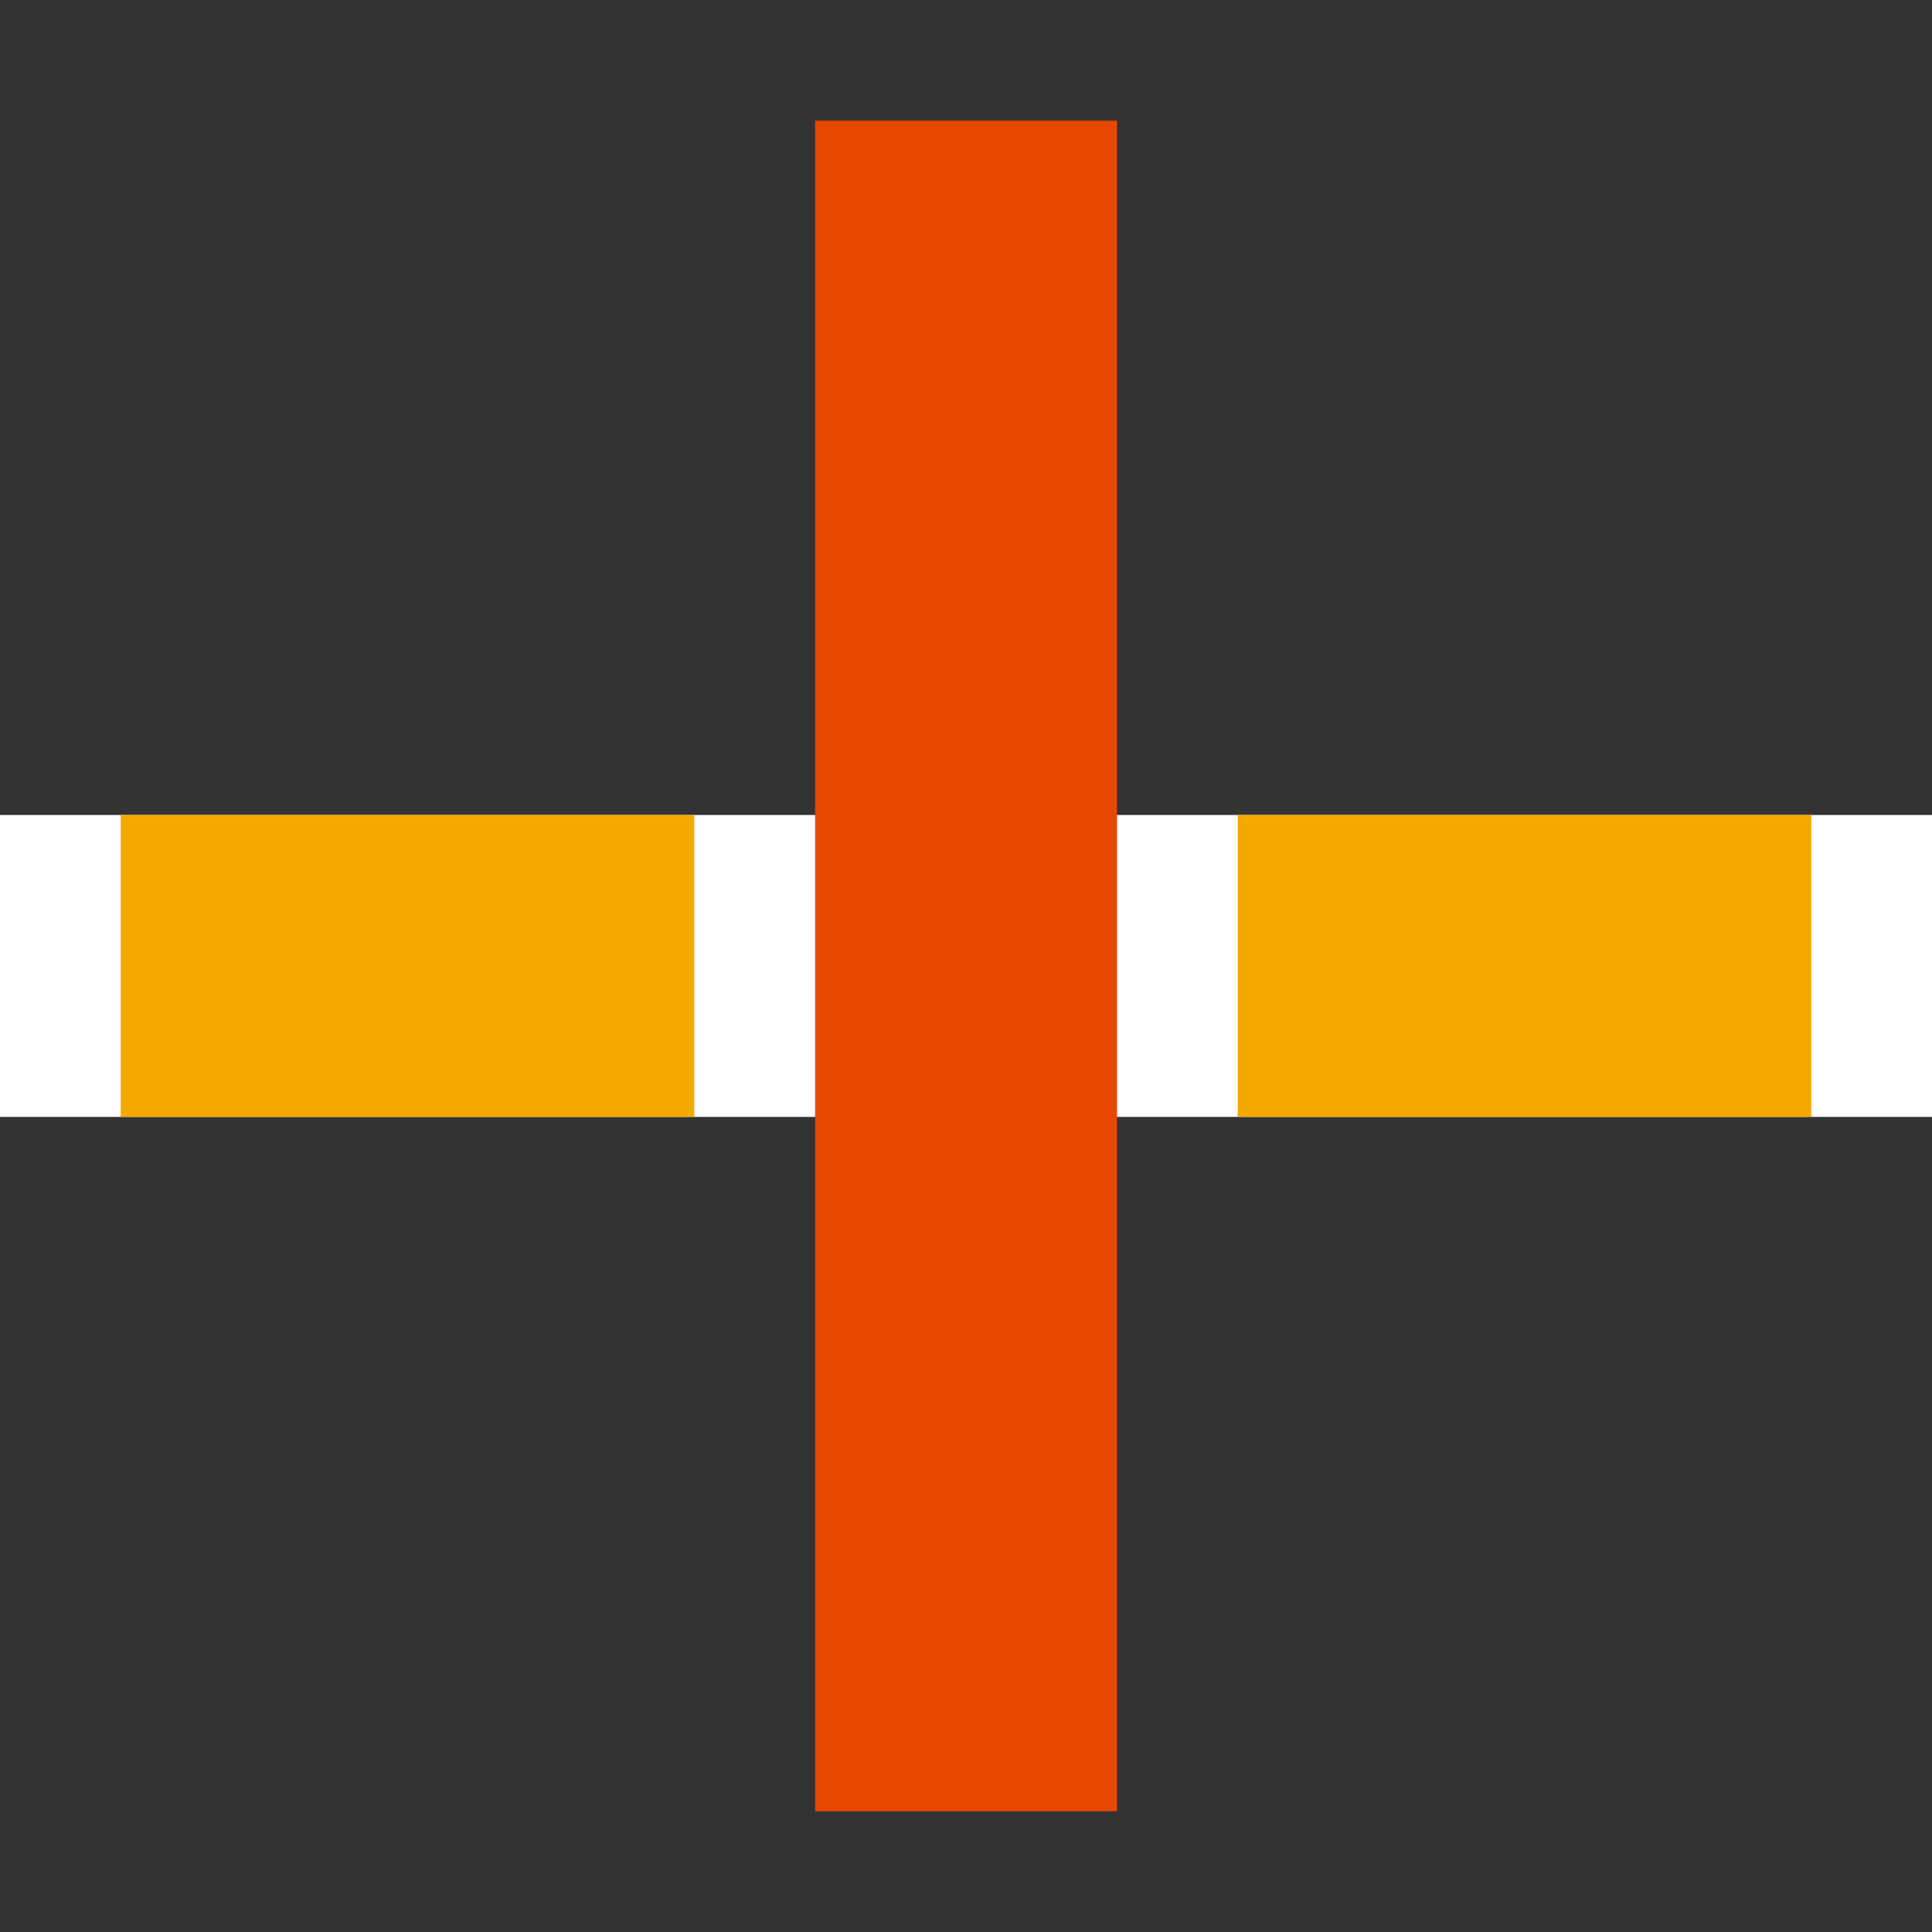 <?xml version="1.0" encoding="UTF-8" standalone="no"?>
<svg
   xmlns:dc="http://purl.org/dc/elements/1.1/"
   xmlns:cc="http://creativecommons.org/ns#"
   xmlns:rdf="http://www.w3.org/1999/02/22-rdf-syntax-ns#"
   xmlns:svg="http://www.w3.org/2000/svg"
   xmlns="http://www.w3.org/2000/svg"
   id="svg856"
   version="1.1"
   viewBox="0 0 16.933 16.933"
   height="64"
   width="64">
  <rect x="0" y="0" width="16.933" height="16.933" fill="#333333" stroke="none"/>
  <defs
     id="defs850" />
  <g
     transform="translate(0,-280.067)"
     id="layer1">
    <rect
       transform="rotate(-90)"
       style="color:#000000;display:inline;overflow:visible;visibility:visible;opacity:1;fill:#ffffff;fill-opacity:1;fill-rule:evenodd;stroke:none;stroke-width:0.132;stroke-linecap:butt;stroke-linejoin:round;stroke-miterlimit:4;stroke-dasharray:none;stroke-dashoffset:0;stroke-opacity:1;marker:none;paint-order:markers fill stroke;enable-background:accumulate"
       id="rect1413"
       width="2.646"
       height="16.933"
       x="-289.856"
       y="-2.1183772e-07" />
    <rect
       y="281.125"
       x="7.144"
       height="14.817"
       width="2.646"
       id="rect2072"
       style="color:#000000;display:inline;overflow:visible;visibility:visible;opacity:1;fill:#e84700;fill-opacity:1;fill-rule:evenodd;stroke:none;stroke-width:0.132;stroke-linecap:butt;stroke-linejoin:round;stroke-miterlimit:4;stroke-dasharray:none;stroke-dashoffset:0;stroke-opacity:1;marker:none;paint-order:markers fill stroke;enable-background:accumulate" />
    <rect
       y="1.058"
       x="-289.856"
       height="5.027"
       width="2.646"
       id="rect837"
       style="color:#000000;display:inline;overflow:visible;visibility:visible;opacity:1;fill:#f4a900;fill-opacity:1;fill-rule:evenodd;stroke:none;stroke-width:0.132;stroke-linecap:butt;stroke-linejoin:round;stroke-miterlimit:4;stroke-dasharray:none;stroke-dashoffset:0;stroke-opacity:1;marker:none;paint-order:markers fill stroke;enable-background:accumulate"
       transform="rotate(-90)" />
    <rect
       transform="rotate(-90)"
       style="color:#000000;display:inline;overflow:visible;visibility:visible;opacity:1;fill:#f4a900;fill-opacity:1;fill-rule:evenodd;stroke:none;stroke-width:0.132;stroke-linecap:butt;stroke-linejoin:round;stroke-miterlimit:4;stroke-dasharray:none;stroke-dashoffset:0;stroke-opacity:1;marker:none;paint-order:markers fill stroke;enable-background:accumulate"
       id="rect1411"
       width="2.646"
       height="5.027"
       x="-289.856"
       y="10.848" />
  </g>
</svg>
